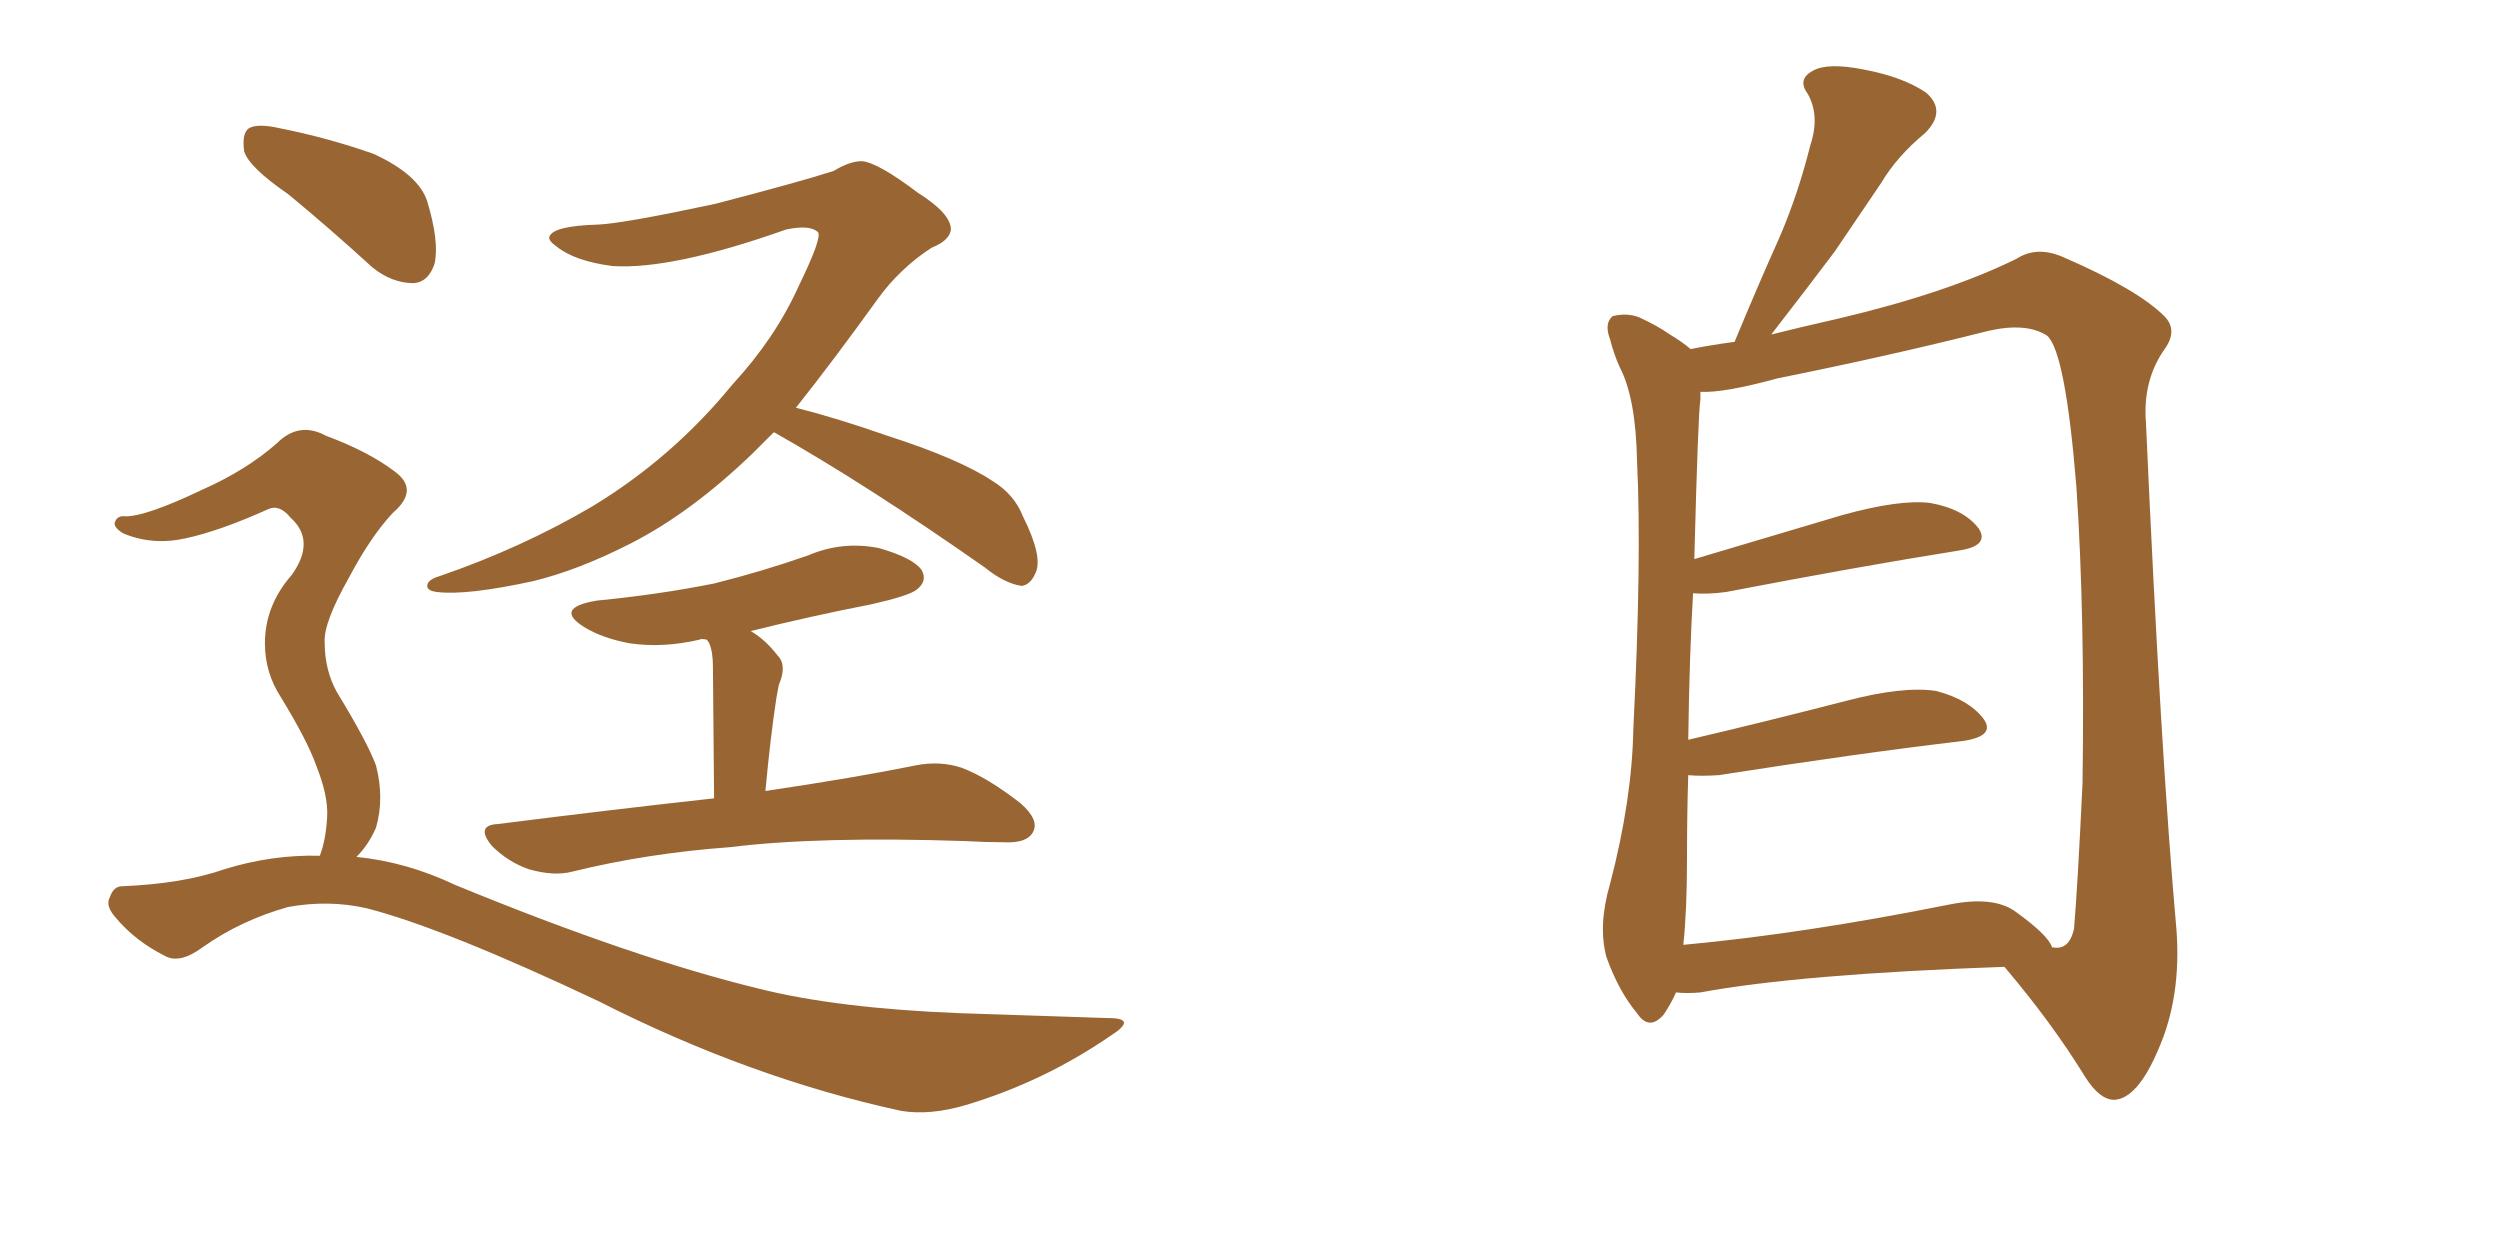 <svg xmlns="http://www.w3.org/2000/svg" xmlns:xlink="http://www.w3.org/1999/xlink" width="300" height="150"><path fill="#996633" padding="10" d="M34.57 23.29L34.57 23.29Q29.88 20.07 29.30 18.16L29.30 18.16Q29.00 15.97 29.88 15.38L29.88 15.38Q30.91 14.79 33.54 15.38L33.54 15.38Q39.40 16.55 44.82 18.46L44.82 18.46Q50.24 20.95 51.27 24.17L51.27 24.17Q52.73 29.00 52.15 31.64L52.15 31.64Q51.42 33.84 49.66 33.98L49.66 33.98Q47.02 33.98 44.68 32.08L44.68 32.08Q39.55 27.39 34.57 23.29ZM38.38 102.69L38.38 102.69Q39.11 100.78 39.26 98.00L39.26 98.00Q39.40 95.51 37.94 91.85L37.94 91.85Q36.91 88.92 33.69 83.64L33.69 83.64Q31.79 80.71 31.79 77.20L31.79 77.20Q31.79 72.66 35.01 68.99L35.01 68.99Q37.94 64.89 34.86 62.11L34.86 62.11Q33.54 60.50 32.23 61.08L32.23 61.08Q26.37 63.72 22.27 64.60L22.27 64.60Q18.31 65.48 14.79 64.01L14.79 64.01Q13.62 63.28 13.77 62.70L13.77 62.70Q14.06 61.82 15.09 61.96L15.09 61.96Q17.58 61.96 24.32 58.74L24.32 58.74Q29.59 56.40 33.25 53.17L33.25 53.17Q35.89 50.54 39.11 52.29L39.11 52.29Q44.24 54.20 47.31 56.54L47.31 56.54Q50.39 58.74 47.17 61.52L47.17 61.52Q44.53 64.31 41.89 69.29L41.89 69.29Q38.82 74.71 38.96 77.05L38.96 77.05Q38.96 80.42 40.43 83.06L40.43 83.06Q44.09 89.06 45.12 91.85L45.12 91.85Q46.14 95.80 45.12 99.32L45.12 99.32Q44.24 101.37 42.77 102.83L42.77 102.83Q48.78 103.42 54.64 106.20L54.64 106.20Q76.03 114.99 91.11 118.65L91.11 118.65Q100.49 121.00 115.14 121.58L115.14 121.58Q128.47 122.02 133.01 122.17L133.01 122.17Q136.67 122.17 133.15 124.37L133.15 124.37Q125.24 129.79 116.02 132.57L116.02 132.57Q111.62 133.89 108.11 133.30L108.11 133.30Q89.94 129.35 71.78 120.12L71.78 120.12Q53.17 111.33 43.95 108.98L43.95 108.98Q39.40 107.96 34.57 108.84L34.57 108.84Q28.86 110.45 24.32 113.67L24.32 113.67Q21.53 115.72 19.78 114.70L19.78 114.70Q16.26 112.94 13.92 110.16L13.92 110.16Q12.60 108.69 13.18 107.67L13.18 107.67Q13.62 106.35 14.65 106.35L14.65 106.35Q21.97 106.05 26.95 104.30L26.95 104.30Q32.67 102.54 38.38 102.69ZM92.87 51.86L92.87 51.86Q91.55 53.17 90.23 54.49L90.23 54.49Q82.91 61.52 75.73 65.19L75.73 65.19Q69.43 68.41 64.01 69.73L64.01 69.73Q55.96 71.48 52.44 71.04L52.44 71.04Q51.27 70.90 51.27 70.31L51.27 70.31Q51.27 69.58 52.73 69.14L52.73 69.14Q62.55 65.77 71.04 60.79L71.04 60.79Q80.71 54.93 87.89 46.14L87.89 46.14Q93.02 40.58 95.80 34.42L95.80 34.42Q98.73 28.42 98.14 27.83L98.14 27.83Q97.12 26.95 94.34 27.54L94.34 27.54Q80.71 32.37 73.54 31.93L73.54 31.93Q68.99 31.35 66.80 29.59L66.80 29.59Q65.77 28.86 65.92 28.42L65.92 28.42Q66.36 27.10 71.78 26.95L71.78 26.95Q74.85 26.81 85.84 24.46L85.84 24.46Q95.95 21.83 100.05 20.51L100.05 20.51Q101.95 19.34 103.42 19.34L103.42 19.34Q105.32 19.48 110.16 23.14L110.16 23.14Q114.11 25.63 114.11 27.54L114.11 27.54Q113.96 28.86 111.77 29.74L111.77 29.74Q107.96 32.23 105.32 35.89L105.32 35.89Q100.05 43.21 95.51 48.93L95.51 48.93Q100.20 50.10 106.49 52.29L106.49 52.29Q115.14 55.08 119.09 57.71L119.09 57.71Q121.73 59.33 122.75 61.96L122.75 61.96Q125.24 66.94 124.22 68.85L124.22 68.85Q123.63 70.17 122.61 70.31L122.61 70.31Q120.56 70.02 118.21 68.12L118.21 68.12Q104.00 58.15 92.87 51.86ZM85.69 95.80L85.69 95.80L85.69 95.80Q85.55 81.74 85.55 79.98L85.55 79.98Q85.55 78.22 85.11 77.20L85.11 77.20Q84.96 76.90 84.81 76.76L84.81 76.76Q84.08 76.61 83.94 76.76L83.94 76.76Q79.54 77.78 75.59 77.20L75.59 77.20Q72.36 76.61 70.17 75.29L70.17 75.29Q66.36 72.95 71.63 72.07L71.63 72.07Q79.10 71.34 85.69 70.02L85.69 70.02Q91.55 68.55 96.97 66.65L96.97 66.65Q101.07 64.89 105.47 65.77L105.47 65.77Q109.57 66.94 110.60 68.41L110.60 68.41Q111.33 69.73 110.01 70.75L110.01 70.75Q109.13 71.48 104.59 72.51L104.59 72.51Q97.12 73.97 90.09 75.73L90.09 75.73Q91.85 76.76 93.31 78.66L93.31 78.66Q94.48 79.83 93.46 82.18L93.46 82.18Q93.31 82.91 93.16 83.79L93.16 83.79Q92.43 88.62 91.85 94.92L91.85 94.92Q102.69 93.31 109.86 91.85L109.86 91.85Q112.79 91.26 115.43 92.14L115.43 92.14Q118.51 93.31 122.46 96.39L122.46 96.39Q124.80 98.44 123.93 99.90L123.93 99.90Q123.19 101.22 120.41 101.07L120.41 101.07Q118.21 101.07 115.87 100.93L115.87 100.93Q98.29 100.34 87.60 101.66L87.60 101.66Q77.64 102.39 68.70 104.59L68.70 104.59Q66.50 105.18 63.43 104.30L63.43 104.30Q60.94 103.42 59.03 101.51L59.03 101.51Q56.98 99.02 59.77 98.88L59.77 98.88Q73.68 97.12 85.69 95.80ZM201.12 119.09L201.12 119.09Q200.54 120.41 199.66 121.73L199.66 121.73Q197.90 123.78 196.44 121.58L196.44 121.58Q194.24 118.95 192.77 114.84L192.77 114.84Q191.75 111.04 193.21 106.05L193.21 106.05Q195.85 95.95 196.00 87.45L196.00 87.45Q197.02 67.09 196.44 55.22L196.44 55.22Q196.29 47.75 194.38 44.09L194.38 44.09Q193.65 42.48 193.21 40.72L193.21 40.72Q192.48 38.82 193.51 37.94L193.51 37.94Q195.26 37.50 196.73 38.09L196.73 38.09Q198.93 39.11 200.39 40.14L200.39 40.14Q201.86 41.02 202.88 41.89L202.88 41.89Q204.93 41.46 208.15 41.02L208.15 41.02Q210.94 34.28 213.57 28.42L213.57 28.42Q215.77 23.29 217.24 17.43L217.24 17.43Q218.41 13.92 216.94 11.28L216.94 11.28Q215.63 9.52 217.53 8.50L217.53 8.50Q219.29 7.47 223.68 8.35L223.68 8.35Q228.37 9.23 231.15 11.13L231.15 11.13Q233.64 13.33 231.01 15.97L231.01 15.97Q227.64 18.75 225.73 21.97L225.73 21.97Q222.95 26.07 220.17 30.18L220.17 30.18Q217.09 34.28 212.55 40.14L212.55 40.14Q216.06 39.26 220.61 38.23L220.61 38.23Q233.64 35.16 241.99 31.05L241.99 31.05Q244.48 29.44 247.71 30.91L247.71 30.91Q256.49 34.72 259.72 37.94L259.72 37.94Q261.33 39.55 259.86 41.75L259.86 41.75Q257.08 45.56 257.52 50.83L257.52 50.83Q259.28 90.38 261.18 111.62L261.18 111.62Q261.77 119.68 258.98 125.98L258.98 125.98Q256.49 131.84 253.71 131.98L253.71 131.98Q251.95 131.98 250.20 129.20L250.20 129.20Q246.24 122.75 240.53 116.02L240.53 116.02Q215.92 116.89 204.05 119.09L204.05 119.09Q202.44 119.24 201.12 119.09ZM241.70 109.28L241.70 109.28L241.70 109.28Q245.80 112.21 246.24 113.67L246.24 113.67Q248.29 114.11 248.88 111.47L248.88 111.47Q249.32 106.35 249.90 94.04L249.90 94.04Q250.20 73.83 249.17 58.45L249.17 58.45Q247.85 42.19 245.65 40.28L245.65 40.28Q243.16 38.67 238.62 39.70L238.62 39.70Q227.05 42.63 213.28 45.41L213.28 45.41Q206.84 47.17 204.05 47.02L204.05 47.02Q204.05 47.31 204.05 47.90L204.05 47.90Q203.76 49.80 203.32 67.09L203.32 67.09Q211.67 64.60 221.04 61.82L221.04 61.82Q227.93 59.91 231.59 60.35L231.59 60.35Q235.69 61.08 237.45 63.43L237.45 63.43Q238.77 65.48 235.11 66.06L235.11 66.06Q223.10 67.97 207.13 71.04L207.13 71.04Q204.93 71.34 203.17 71.19L203.17 71.19Q202.73 78.52 202.59 88.77L202.59 88.77Q211.38 86.72 221.63 84.08L221.63 84.08Q228.37 82.32 232.32 82.91L232.32 82.91Q236.28 83.94 238.04 86.28L238.04 86.28Q239.50 88.33 235.55 88.92L235.55 88.92Q223.10 90.38 206.25 93.02L206.25 93.02Q204.05 93.16 202.59 93.02L202.59 93.02Q202.44 97.71 202.44 102.98L202.44 102.98Q202.44 109.28 202.00 113.38L202.00 113.38Q216.36 112.06 233.94 108.54L233.94 108.54Q239.06 107.52 241.70 109.28Z"/></svg>